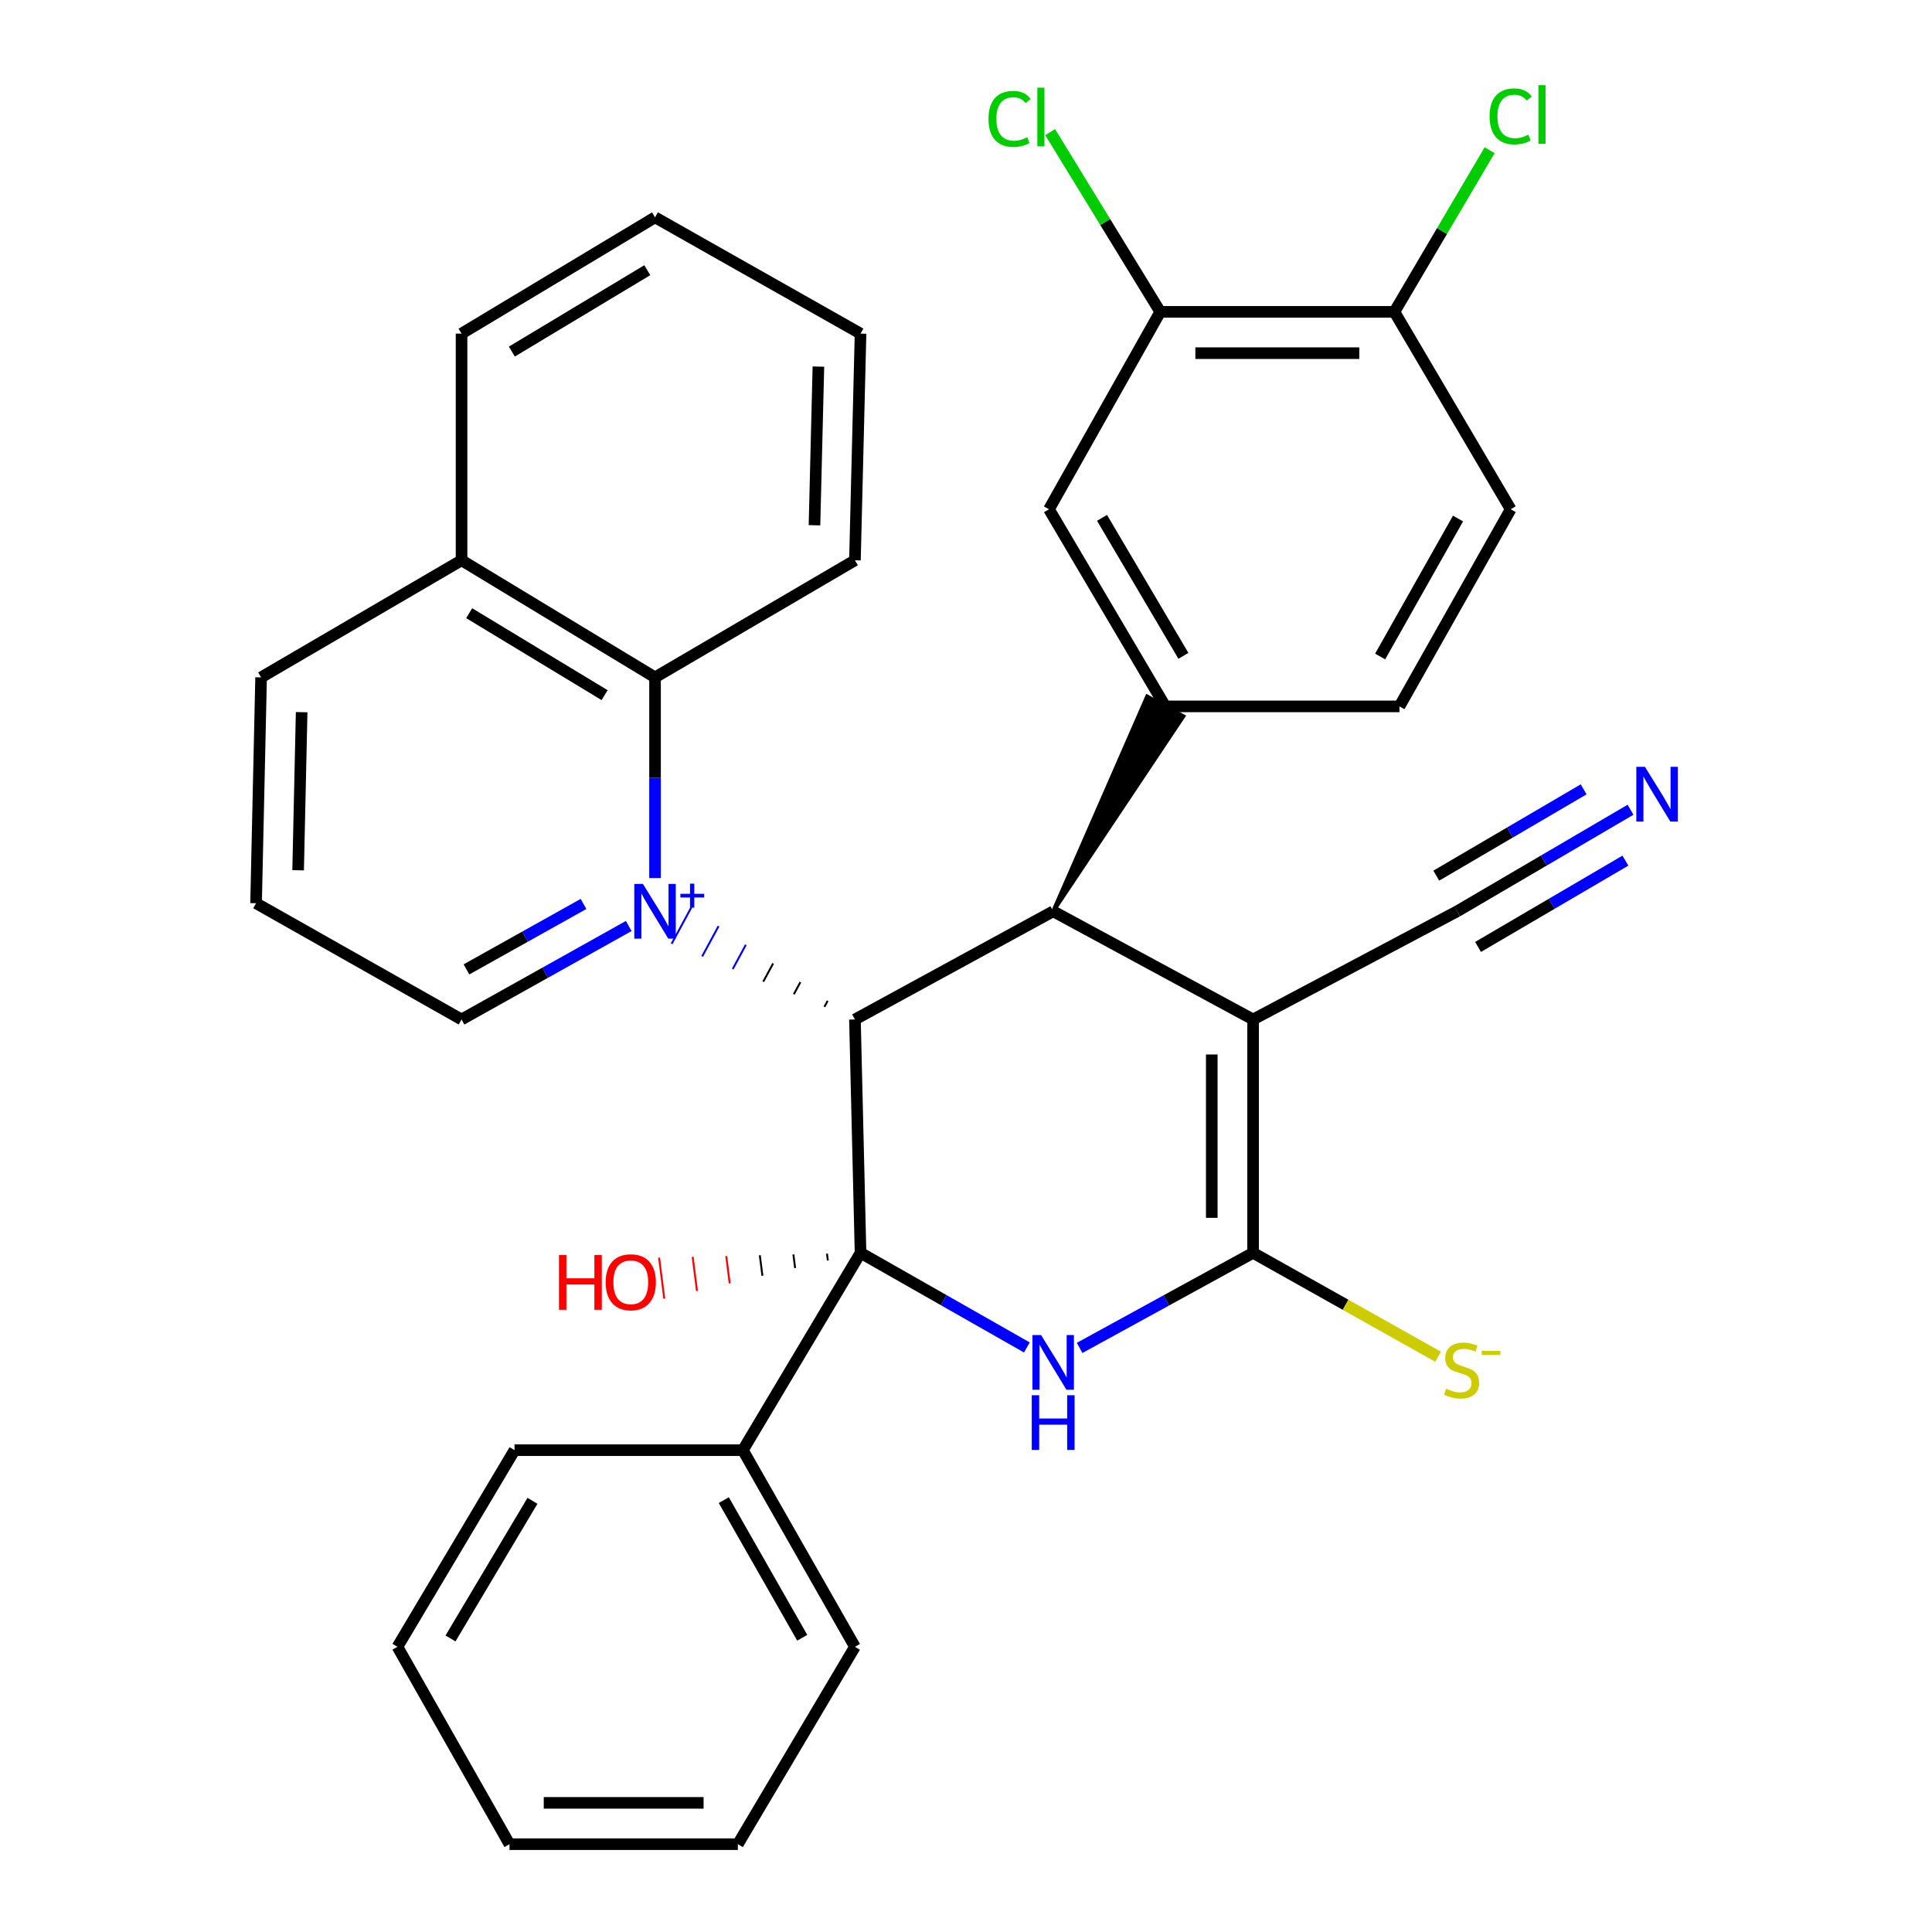 <?xml version='1.0' encoding='iso-8859-1'?>
<svg version='1.1' baseProfile='full'
              xmlns='http://www.w3.org/2000/svg'
                      xmlns:rdkit='http://www.rdkit.org/xml'
                      xmlns:xlink='http://www.w3.org/1999/xlink'
                  xml:space='preserve'
width='1000px' height='1000px' viewBox='0 0 1000 1000'>
<!-- END OF HEADER -->
<rect style='opacity:1.0;fill:#FFFFFF;stroke:none' width='1000' height='1000' x='0' y='0'> </rect>
<path class='bond-2' d='M 428.399,518.011 L 426.703,521.145' style='fill:none;fill-rule:evenodd;stroke:#000000;stroke-width:1.0px;stroke-linecap:butt;stroke-linejoin:miter;stroke-opacity:1' />
<path class='bond-2' d='M 414.282,508.346 L 410.89,514.615' style='fill:none;fill-rule:evenodd;stroke:#000000;stroke-width:1.0px;stroke-linecap:butt;stroke-linejoin:miter;stroke-opacity:1' />
<path class='bond-2' d='M 400.165,498.681 L 395.077,508.085' style='fill:none;fill-rule:evenodd;stroke:#000000;stroke-width:1.0px;stroke-linecap:butt;stroke-linejoin:miter;stroke-opacity:1' />
<path class='bond-2' d='M 386.048,489.017 L 379.264,501.554' style='fill:none;fill-rule:evenodd;stroke:#0000FF;stroke-width:1.0px;stroke-linecap:butt;stroke-linejoin:miter;stroke-opacity:1' />
<path class='bond-2' d='M 371.931,479.352 L 363.451,495.024' style='fill:none;fill-rule:evenodd;stroke:#0000FF;stroke-width:1.0px;stroke-linecap:butt;stroke-linejoin:miter;stroke-opacity:1' />
<path class='bond-2' d='M 357.814,469.687 L 347.638,488.494' style='fill:none;fill-rule:evenodd;stroke:#0000FF;stroke-width:1.0px;stroke-linecap:butt;stroke-linejoin:miter;stroke-opacity:1' />
<path class='bond-7' d='M 339.045,454.5 L 339.045,402.555' style='fill:none;fill-rule:evenodd;stroke:#0000FF;stroke-width:6px;stroke-linecap:butt;stroke-linejoin:miter;stroke-opacity:1' />
<path class='bond-7' d='M 339.045,402.555 L 339.045,350.61' style='fill:none;fill-rule:evenodd;stroke:#000000;stroke-width:6px;stroke-linecap:butt;stroke-linejoin:miter;stroke-opacity:1' />
<path class='bond-17' d='M 325.437,479.295 L 282.168,503.486' style='fill:none;fill-rule:evenodd;stroke:#0000FF;stroke-width:6px;stroke-linecap:butt;stroke-linejoin:miter;stroke-opacity:1' />
<path class='bond-17' d='M 282.168,503.486 L 238.9,527.676' style='fill:none;fill-rule:evenodd;stroke:#000000;stroke-width:6px;stroke-linecap:butt;stroke-linejoin:miter;stroke-opacity:1' />
<path class='bond-17' d='M 302.022,467.888 L 271.734,484.821' style='fill:none;fill-rule:evenodd;stroke:#0000FF;stroke-width:6px;stroke-linecap:butt;stroke-linejoin:miter;stroke-opacity:1' />
<path class='bond-17' d='M 271.734,484.821 L 241.446,501.754' style='fill:none;fill-rule:evenodd;stroke:#000000;stroke-width:6px;stroke-linecap:butt;stroke-linejoin:miter;stroke-opacity:1' />
<path class='bond-0' d='M 445.415,648.468 L 442.516,527.676' style='fill:none;fill-rule:evenodd;stroke:#000000;stroke-width:6px;stroke-linecap:butt;stroke-linejoin:miter;stroke-opacity:1' />
<path class='bond-1' d='M 445.415,648.468 L 488.464,672.954' style='fill:none;fill-rule:evenodd;stroke:#000000;stroke-width:6px;stroke-linecap:butt;stroke-linejoin:miter;stroke-opacity:1' />
<path class='bond-1' d='M 488.464,672.954 L 531.513,697.441' style='fill:none;fill-rule:evenodd;stroke:#0000FF;stroke-width:6px;stroke-linecap:butt;stroke-linejoin:miter;stroke-opacity:1' />
<path class='bond-13' d='M 445.415,648.468 L 384.508,750.608' style='fill:none;fill-rule:evenodd;stroke:#000000;stroke-width:6px;stroke-linecap:butt;stroke-linejoin:miter;stroke-opacity:1' />
<path class='bond-16' d='M 428.035,648.885 L 428.485,652.42' style='fill:none;fill-rule:evenodd;stroke:#000000;stroke-width:1.0px;stroke-linecap:butt;stroke-linejoin:miter;stroke-opacity:1' />
<path class='bond-16' d='M 410.655,649.302 L 411.555,656.373' style='fill:none;fill-rule:evenodd;stroke:#000000;stroke-width:1.0px;stroke-linecap:butt;stroke-linejoin:miter;stroke-opacity:1' />
<path class='bond-16' d='M 393.275,649.719 L 394.626,660.325' style='fill:none;fill-rule:evenodd;stroke:#000000;stroke-width:1.0px;stroke-linecap:butt;stroke-linejoin:miter;stroke-opacity:1' />
<path class='bond-16' d='M 375.895,650.136 L 377.696,664.278' style='fill:none;fill-rule:evenodd;stroke:#FF0000;stroke-width:1.0px;stroke-linecap:butt;stroke-linejoin:miter;stroke-opacity:1' />
<path class='bond-16' d='M 358.515,650.554 L 360.766,668.23' style='fill:none;fill-rule:evenodd;stroke:#FF0000;stroke-width:1.0px;stroke-linecap:butt;stroke-linejoin:miter;stroke-opacity:1' />
<path class='bond-16' d='M 341.135,650.971 L 343.836,672.183' style='fill:none;fill-rule:evenodd;stroke:#FF0000;stroke-width:1.0px;stroke-linecap:butt;stroke-linejoin:miter;stroke-opacity:1' />
<path class='bond-35' d='M 558.81,697.677 L 603.701,673.072' style='fill:none;fill-rule:evenodd;stroke:#0000FF;stroke-width:6px;stroke-linecap:butt;stroke-linejoin:miter;stroke-opacity:1' />
<path class='bond-35' d='M 603.701,673.072 L 648.592,648.468' style='fill:none;fill-rule:evenodd;stroke:#000000;stroke-width:6px;stroke-linecap:butt;stroke-linejoin:miter;stroke-opacity:1' />
<path class='bond-5' d='M 442.516,527.676 L 545.121,471.687' style='fill:none;fill-rule:evenodd;stroke:#000000;stroke-width:6px;stroke-linecap:butt;stroke-linejoin:miter;stroke-opacity:1' />
<path class='bond-3' d='M 648.592,527.676 L 545.121,471.687' style='fill:none;fill-rule:evenodd;stroke:#000000;stroke-width:6px;stroke-linecap:butt;stroke-linejoin:miter;stroke-opacity:1' />
<path class='bond-4' d='M 648.592,527.676 L 648.592,648.468' style='fill:none;fill-rule:evenodd;stroke:#000000;stroke-width:6px;stroke-linecap:butt;stroke-linejoin:miter;stroke-opacity:1' />
<path class='bond-4' d='M 627.209,545.795 L 627.209,630.349' style='fill:none;fill-rule:evenodd;stroke:#000000;stroke-width:6px;stroke-linecap:butt;stroke-linejoin:miter;stroke-opacity:1' />
<path class='bond-8' d='M 648.592,527.676 L 754.225,471.687' style='fill:none;fill-rule:evenodd;stroke:#000000;stroke-width:6px;stroke-linecap:butt;stroke-linejoin:miter;stroke-opacity:1' />
<path class='bond-11' d='M 648.592,648.468 L 696.473,675.354' style='fill:none;fill-rule:evenodd;stroke:#000000;stroke-width:6px;stroke-linecap:butt;stroke-linejoin:miter;stroke-opacity:1' />
<path class='bond-11' d='M 696.473,675.354 L 744.355,702.241' style='fill:none;fill-rule:evenodd;stroke:#CCCC00;stroke-width:6px;stroke-linecap:butt;stroke-linejoin:miter;stroke-opacity:1' />
<path class='bond-6' d='M 545.121,471.687 L 612.52,370.757 L 593.761,360.495 Z' style='fill:#000000;fill-rule:evenodd;fill-opacity:1;stroke:#000000;stroke-width:2px;stroke-linecap:butt;stroke-linejoin:miter;stroke-opacity:1;' />
<path class='bond-10' d='M 603.14,365.626 L 542.958,263.592' style='fill:none;fill-rule:evenodd;stroke:#000000;stroke-width:6px;stroke-linecap:butt;stroke-linejoin:miter;stroke-opacity:1' />
<path class='bond-10' d='M 612.531,339.458 L 570.404,268.034' style='fill:none;fill-rule:evenodd;stroke:#000000;stroke-width:6px;stroke-linecap:butt;stroke-linejoin:miter;stroke-opacity:1' />
<path class='bond-15' d='M 603.14,365.626 L 724.348,365.626' style='fill:none;fill-rule:evenodd;stroke:#000000;stroke-width:6px;stroke-linecap:butt;stroke-linejoin:miter;stroke-opacity:1' />
<path class='bond-19' d='M 339.045,350.61 L 238.9,290.001' style='fill:none;fill-rule:evenodd;stroke:#000000;stroke-width:6px;stroke-linecap:butt;stroke-linejoin:miter;stroke-opacity:1' />
<path class='bond-19' d='M 312.952,359.813 L 242.85,317.386' style='fill:none;fill-rule:evenodd;stroke:#000000;stroke-width:6px;stroke-linecap:butt;stroke-linejoin:miter;stroke-opacity:1' />
<path class='bond-22' d='M 339.045,350.61 L 442.516,290.001' style='fill:none;fill-rule:evenodd;stroke:#000000;stroke-width:6px;stroke-linecap:butt;stroke-linejoin:miter;stroke-opacity:1' />
<path class='bond-9' d='M 754.225,471.687 L 799.092,445.406' style='fill:none;fill-rule:evenodd;stroke:#000000;stroke-width:6px;stroke-linecap:butt;stroke-linejoin:miter;stroke-opacity:1' />
<path class='bond-9' d='M 799.092,445.406 L 843.959,419.125' style='fill:none;fill-rule:evenodd;stroke:#0000FF;stroke-width:6px;stroke-linecap:butt;stroke-linejoin:miter;stroke-opacity:1' />
<path class='bond-9' d='M 765.033,490.138 L 803.17,467.799' style='fill:none;fill-rule:evenodd;stroke:#000000;stroke-width:6px;stroke-linecap:butt;stroke-linejoin:miter;stroke-opacity:1' />
<path class='bond-9' d='M 803.17,467.799 L 841.306,445.46' style='fill:none;fill-rule:evenodd;stroke:#0000FF;stroke-width:6px;stroke-linecap:butt;stroke-linejoin:miter;stroke-opacity:1' />
<path class='bond-9' d='M 743.417,453.236 L 781.554,430.897' style='fill:none;fill-rule:evenodd;stroke:#000000;stroke-width:6px;stroke-linecap:butt;stroke-linejoin:miter;stroke-opacity:1' />
<path class='bond-9' d='M 781.554,430.897 L 819.691,408.558' style='fill:none;fill-rule:evenodd;stroke:#0000FF;stroke-width:6px;stroke-linecap:butt;stroke-linejoin:miter;stroke-opacity:1' />
<path class='bond-12' d='M 542.958,263.592 L 600.539,161.416' style='fill:none;fill-rule:evenodd;stroke:#000000;stroke-width:6px;stroke-linecap:butt;stroke-linejoin:miter;stroke-opacity:1' />
<path class='bond-20' d='M 600.539,161.416 L 572.05,114.903' style='fill:none;fill-rule:evenodd;stroke:#000000;stroke-width:6px;stroke-linecap:butt;stroke-linejoin:miter;stroke-opacity:1' />
<path class='bond-20' d='M 572.05,114.903 L 543.562,68.39' style='fill:none;fill-rule:evenodd;stroke:#00CC00;stroke-width:6px;stroke-linecap:butt;stroke-linejoin:miter;stroke-opacity:1' />
<path class='bond-36' d='M 600.539,161.416 L 721.746,161.416' style='fill:none;fill-rule:evenodd;stroke:#000000;stroke-width:6px;stroke-linecap:butt;stroke-linejoin:miter;stroke-opacity:1' />
<path class='bond-36' d='M 618.72,182.799 L 703.565,182.799' style='fill:none;fill-rule:evenodd;stroke:#000000;stroke-width:6px;stroke-linecap:butt;stroke-linejoin:miter;stroke-opacity:1' />
<path class='bond-25' d='M 384.508,750.608 L 442.516,852.381' style='fill:none;fill-rule:evenodd;stroke:#000000;stroke-width:6px;stroke-linecap:butt;stroke-linejoin:miter;stroke-opacity:1' />
<path class='bond-25' d='M 374.632,776.463 L 415.238,847.704' style='fill:none;fill-rule:evenodd;stroke:#000000;stroke-width:6px;stroke-linecap:butt;stroke-linejoin:miter;stroke-opacity:1' />
<path class='bond-26' d='M 384.508,750.608 L 266.318,750.608' style='fill:none;fill-rule:evenodd;stroke:#000000;stroke-width:6px;stroke-linecap:butt;stroke-linejoin:miter;stroke-opacity:1' />
<path class='bond-14' d='M 721.746,161.416 L 781.928,263.592' style='fill:none;fill-rule:evenodd;stroke:#000000;stroke-width:6px;stroke-linecap:butt;stroke-linejoin:miter;stroke-opacity:1' />
<path class='bond-21' d='M 721.746,161.416 L 746.387,119.586' style='fill:none;fill-rule:evenodd;stroke:#000000;stroke-width:6px;stroke-linecap:butt;stroke-linejoin:miter;stroke-opacity:1' />
<path class='bond-21' d='M 746.387,119.586 L 771.028,77.756' style='fill:none;fill-rule:evenodd;stroke:#00CC00;stroke-width:6px;stroke-linecap:butt;stroke-linejoin:miter;stroke-opacity:1' />
<path class='bond-18' d='M 724.348,365.626 L 781.928,263.592' style='fill:none;fill-rule:evenodd;stroke:#000000;stroke-width:6px;stroke-linecap:butt;stroke-linejoin:miter;stroke-opacity:1' />
<path class='bond-18' d='M 714.362,339.812 L 754.669,268.388' style='fill:none;fill-rule:evenodd;stroke:#000000;stroke-width:6px;stroke-linecap:butt;stroke-linejoin:miter;stroke-opacity:1' />
<path class='bond-23' d='M 238.9,527.676 L 132.542,467.506' style='fill:none;fill-rule:evenodd;stroke:#000000;stroke-width:6px;stroke-linecap:butt;stroke-linejoin:miter;stroke-opacity:1' />
<path class='bond-27' d='M 238.9,290.001 L 238.9,172.678' style='fill:none;fill-rule:evenodd;stroke:#000000;stroke-width:6px;stroke-linecap:butt;stroke-linejoin:miter;stroke-opacity:1' />
<path class='bond-33' d='M 238.9,290.001 L 135.144,350.61' style='fill:none;fill-rule:evenodd;stroke:#000000;stroke-width:6px;stroke-linecap:butt;stroke-linejoin:miter;stroke-opacity:1' />
<path class='bond-28' d='M 442.516,290.001 L 445.415,172.678' style='fill:none;fill-rule:evenodd;stroke:#000000;stroke-width:6px;stroke-linecap:butt;stroke-linejoin:miter;stroke-opacity:1' />
<path class='bond-28' d='M 421.574,271.874 L 423.604,189.748' style='fill:none;fill-rule:evenodd;stroke:#000000;stroke-width:6px;stroke-linecap:butt;stroke-linejoin:miter;stroke-opacity:1' />
<path class='bond-24' d='M 132.542,467.506 L 135.144,350.61' style='fill:none;fill-rule:evenodd;stroke:#000000;stroke-width:6px;stroke-linecap:butt;stroke-linejoin:miter;stroke-opacity:1' />
<path class='bond-24' d='M 154.31,450.447 L 156.131,368.621' style='fill:none;fill-rule:evenodd;stroke:#000000;stroke-width:6px;stroke-linecap:butt;stroke-linejoin:miter;stroke-opacity:1' />
<path class='bond-30' d='M 442.516,852.381 L 381.907,954.545' style='fill:none;fill-rule:evenodd;stroke:#000000;stroke-width:6px;stroke-linecap:butt;stroke-linejoin:miter;stroke-opacity:1' />
<path class='bond-29' d='M 266.318,750.608 L 205.72,852.381' style='fill:none;fill-rule:evenodd;stroke:#000000;stroke-width:6px;stroke-linecap:butt;stroke-linejoin:miter;stroke-opacity:1' />
<path class='bond-29' d='M 275.602,776.814 L 233.183,848.055' style='fill:none;fill-rule:evenodd;stroke:#000000;stroke-width:6px;stroke-linecap:butt;stroke-linejoin:miter;stroke-opacity:1' />
<path class='bond-34' d='M 238.9,172.678 L 339.045,112.496' style='fill:none;fill-rule:evenodd;stroke:#000000;stroke-width:6px;stroke-linecap:butt;stroke-linejoin:miter;stroke-opacity:1' />
<path class='bond-34' d='M 264.936,181.979 L 335.038,139.851' style='fill:none;fill-rule:evenodd;stroke:#000000;stroke-width:6px;stroke-linecap:butt;stroke-linejoin:miter;stroke-opacity:1' />
<path class='bond-31' d='M 445.415,172.678 L 339.045,112.496' style='fill:none;fill-rule:evenodd;stroke:#000000;stroke-width:6px;stroke-linecap:butt;stroke-linejoin:miter;stroke-opacity:1' />
<path class='bond-32' d='M 205.72,852.381 L 263.717,954.545' style='fill:none;fill-rule:evenodd;stroke:#000000;stroke-width:6px;stroke-linecap:butt;stroke-linejoin:miter;stroke-opacity:1' />
<path class='bond-37' d='M 381.907,954.545 L 263.717,954.545' style='fill:none;fill-rule:evenodd;stroke:#000000;stroke-width:6px;stroke-linecap:butt;stroke-linejoin:miter;stroke-opacity:1' />
<path class='bond-37' d='M 364.178,933.162 L 281.445,933.162' style='fill:none;fill-rule:evenodd;stroke:#000000;stroke-width:6px;stroke-linecap:butt;stroke-linejoin:miter;stroke-opacity:1' />
<path  class='atom-0' d='M 332.785 457.527
L 342.065 472.527
Q 342.985 474.007, 344.465 476.687
Q 345.945 479.367, 346.025 479.527
L 346.025 457.527
L 349.785 457.527
L 349.785 485.847
L 345.905 485.847
L 335.945 469.447
Q 334.785 467.527, 333.545 465.327
Q 332.345 463.127, 331.985 462.447
L 331.985 485.847
L 328.305 485.847
L 328.305 457.527
L 332.785 457.527
' fill='#0000FF'/>
<path  class='atom-0' d='M 352.161 462.632
L 357.151 462.632
L 357.151 457.379
L 359.368 457.379
L 359.368 462.632
L 364.49 462.632
L 364.49 464.533
L 359.368 464.533
L 359.368 469.813
L 357.151 469.813
L 357.151 464.533
L 352.161 464.533
L 352.161 462.632
' fill='#0000FF'/>
<path  class='atom-2' d='M 538.861 691.021
L 548.141 706.021
Q 549.061 707.501, 550.541 710.181
Q 552.021 712.861, 552.101 713.021
L 552.101 691.021
L 555.861 691.021
L 555.861 719.341
L 551.981 719.341
L 542.021 702.941
Q 540.861 701.021, 539.621 698.821
Q 538.421 696.621, 538.061 695.941
L 538.061 719.341
L 534.381 719.341
L 534.381 691.021
L 538.861 691.021
' fill='#0000FF'/>
<path  class='atom-2' d='M 534.041 722.173
L 537.881 722.173
L 537.881 734.213
L 552.361 734.213
L 552.361 722.173
L 556.201 722.173
L 556.201 750.493
L 552.361 750.493
L 552.361 737.413
L 537.881 737.413
L 537.881 750.493
L 534.041 750.493
L 534.041 722.173
' fill='#0000FF'/>
<path  class='atom-10' d='M 851.437 396.918
L 860.717 411.918
Q 861.637 413.398, 863.117 416.078
Q 864.597 418.758, 864.677 418.918
L 864.677 396.918
L 868.437 396.918
L 868.437 425.238
L 864.557 425.238
L 854.597 408.838
Q 853.437 406.918, 852.197 404.718
Q 850.997 402.518, 850.637 401.838
L 850.637 425.238
L 846.957 425.238
L 846.957 396.918
L 851.437 396.918
' fill='#0000FF'/>
<path  class='atom-12' d='M 748.53 718.797
Q 748.85 718.917, 750.17 719.477
Q 751.49 720.037, 752.93 720.397
Q 754.41 720.717, 755.85 720.717
Q 758.53 720.717, 760.09 719.437
Q 761.65 718.117, 761.65 715.837
Q 761.65 714.277, 760.85 713.317
Q 760.09 712.357, 758.89 711.837
Q 757.69 711.317, 755.69 710.717
Q 753.17 709.957, 751.65 709.237
Q 750.17 708.517, 749.09 706.997
Q 748.05 705.477, 748.05 702.917
Q 748.05 699.357, 750.45 697.157
Q 752.89 694.957, 757.69 694.957
Q 760.97 694.957, 764.69 696.517
L 763.77 699.597
Q 760.37 698.197, 757.81 698.197
Q 755.05 698.197, 753.53 699.357
Q 752.01 700.477, 752.05 702.437
Q 752.05 703.957, 752.81 704.877
Q 753.61 705.797, 754.73 706.317
Q 755.89 706.837, 757.81 707.437
Q 760.37 708.237, 761.89 709.037
Q 763.41 709.837, 764.49 711.477
Q 765.61 713.077, 765.61 715.837
Q 765.61 719.757, 762.97 721.877
Q 760.37 723.957, 756.01 723.957
Q 753.49 723.957, 751.57 723.397
Q 749.69 722.877, 747.45 721.957
L 748.53 718.797
' fill='#CCCC00'/>
<path  class='atom-12' d='M 766.93 699.22
L 776.619 699.22
L 776.619 701.332
L 766.93 701.332
L 766.93 699.22
' fill='#CCCC00'/>
<path  class='atom-17' d='M 289.328 649.614
L 293.168 649.614
L 293.168 661.654
L 307.648 661.654
L 307.648 649.614
L 311.488 649.614
L 311.488 677.934
L 307.648 677.934
L 307.648 664.854
L 293.168 664.854
L 293.168 677.934
L 289.328 677.934
L 289.328 649.614
' fill='#FF0000'/>
<path  class='atom-17' d='M 313.488 663.694
Q 313.488 656.894, 316.848 653.094
Q 320.208 649.294, 326.488 649.294
Q 332.768 649.294, 336.128 653.094
Q 339.488 656.894, 339.488 663.694
Q 339.488 670.574, 336.088 674.494
Q 332.688 678.374, 326.488 678.374
Q 320.248 678.374, 316.848 674.494
Q 313.488 670.614, 313.488 663.694
M 326.488 675.174
Q 330.808 675.174, 333.128 672.294
Q 335.488 669.374, 335.488 663.694
Q 335.488 658.134, 333.128 655.334
Q 330.808 652.494, 326.488 652.494
Q 322.168 652.494, 319.808 655.294
Q 317.488 658.094, 317.488 663.694
Q 317.488 669.414, 319.808 672.294
Q 322.168 675.174, 326.488 675.174
' fill='#FF0000'/>
<path  class='atom-21' d='M 511.645 61.538
Q 511.645 54.498, 514.925 50.818
Q 518.245 47.098, 524.525 47.098
Q 530.365 47.098, 533.485 51.218
L 530.845 53.378
Q 528.565 50.378, 524.525 50.378
Q 520.245 50.378, 517.965 53.258
Q 515.725 56.098, 515.725 61.538
Q 515.725 67.138, 518.045 70.018
Q 520.405 72.898, 524.965 72.898
Q 528.085 72.898, 531.725 71.018
L 532.845 74.018
Q 531.365 74.978, 529.125 75.538
Q 526.885 76.098, 524.405 76.098
Q 518.245 76.098, 514.925 72.338
Q 511.645 68.578, 511.645 61.538
' fill='#00CC00'/>
<path  class='atom-21' d='M 536.925 45.378
L 540.605 45.378
L 540.605 75.738
L 536.925 75.738
L 536.925 45.378
' fill='#00CC00'/>
<path  class='atom-22' d='M 771.008 60.231
Q 771.008 53.191, 774.288 49.511
Q 777.608 45.791, 783.888 45.791
Q 789.728 45.791, 792.848 49.911
L 790.208 52.071
Q 787.928 49.071, 783.888 49.071
Q 779.608 49.071, 777.328 51.951
Q 775.088 54.791, 775.088 60.231
Q 775.088 65.831, 777.408 68.711
Q 779.768 71.591, 784.328 71.591
Q 787.448 71.591, 791.088 69.711
L 792.208 72.711
Q 790.728 73.671, 788.488 74.231
Q 786.248 74.791, 783.768 74.791
Q 777.608 74.791, 774.288 71.031
Q 771.008 67.271, 771.008 60.231
' fill='#00CC00'/>
<path  class='atom-22' d='M 796.288 44.071
L 799.968 44.071
L 799.968 74.431
L 796.288 74.431
L 796.288 44.071
' fill='#00CC00'/>
</svg>
